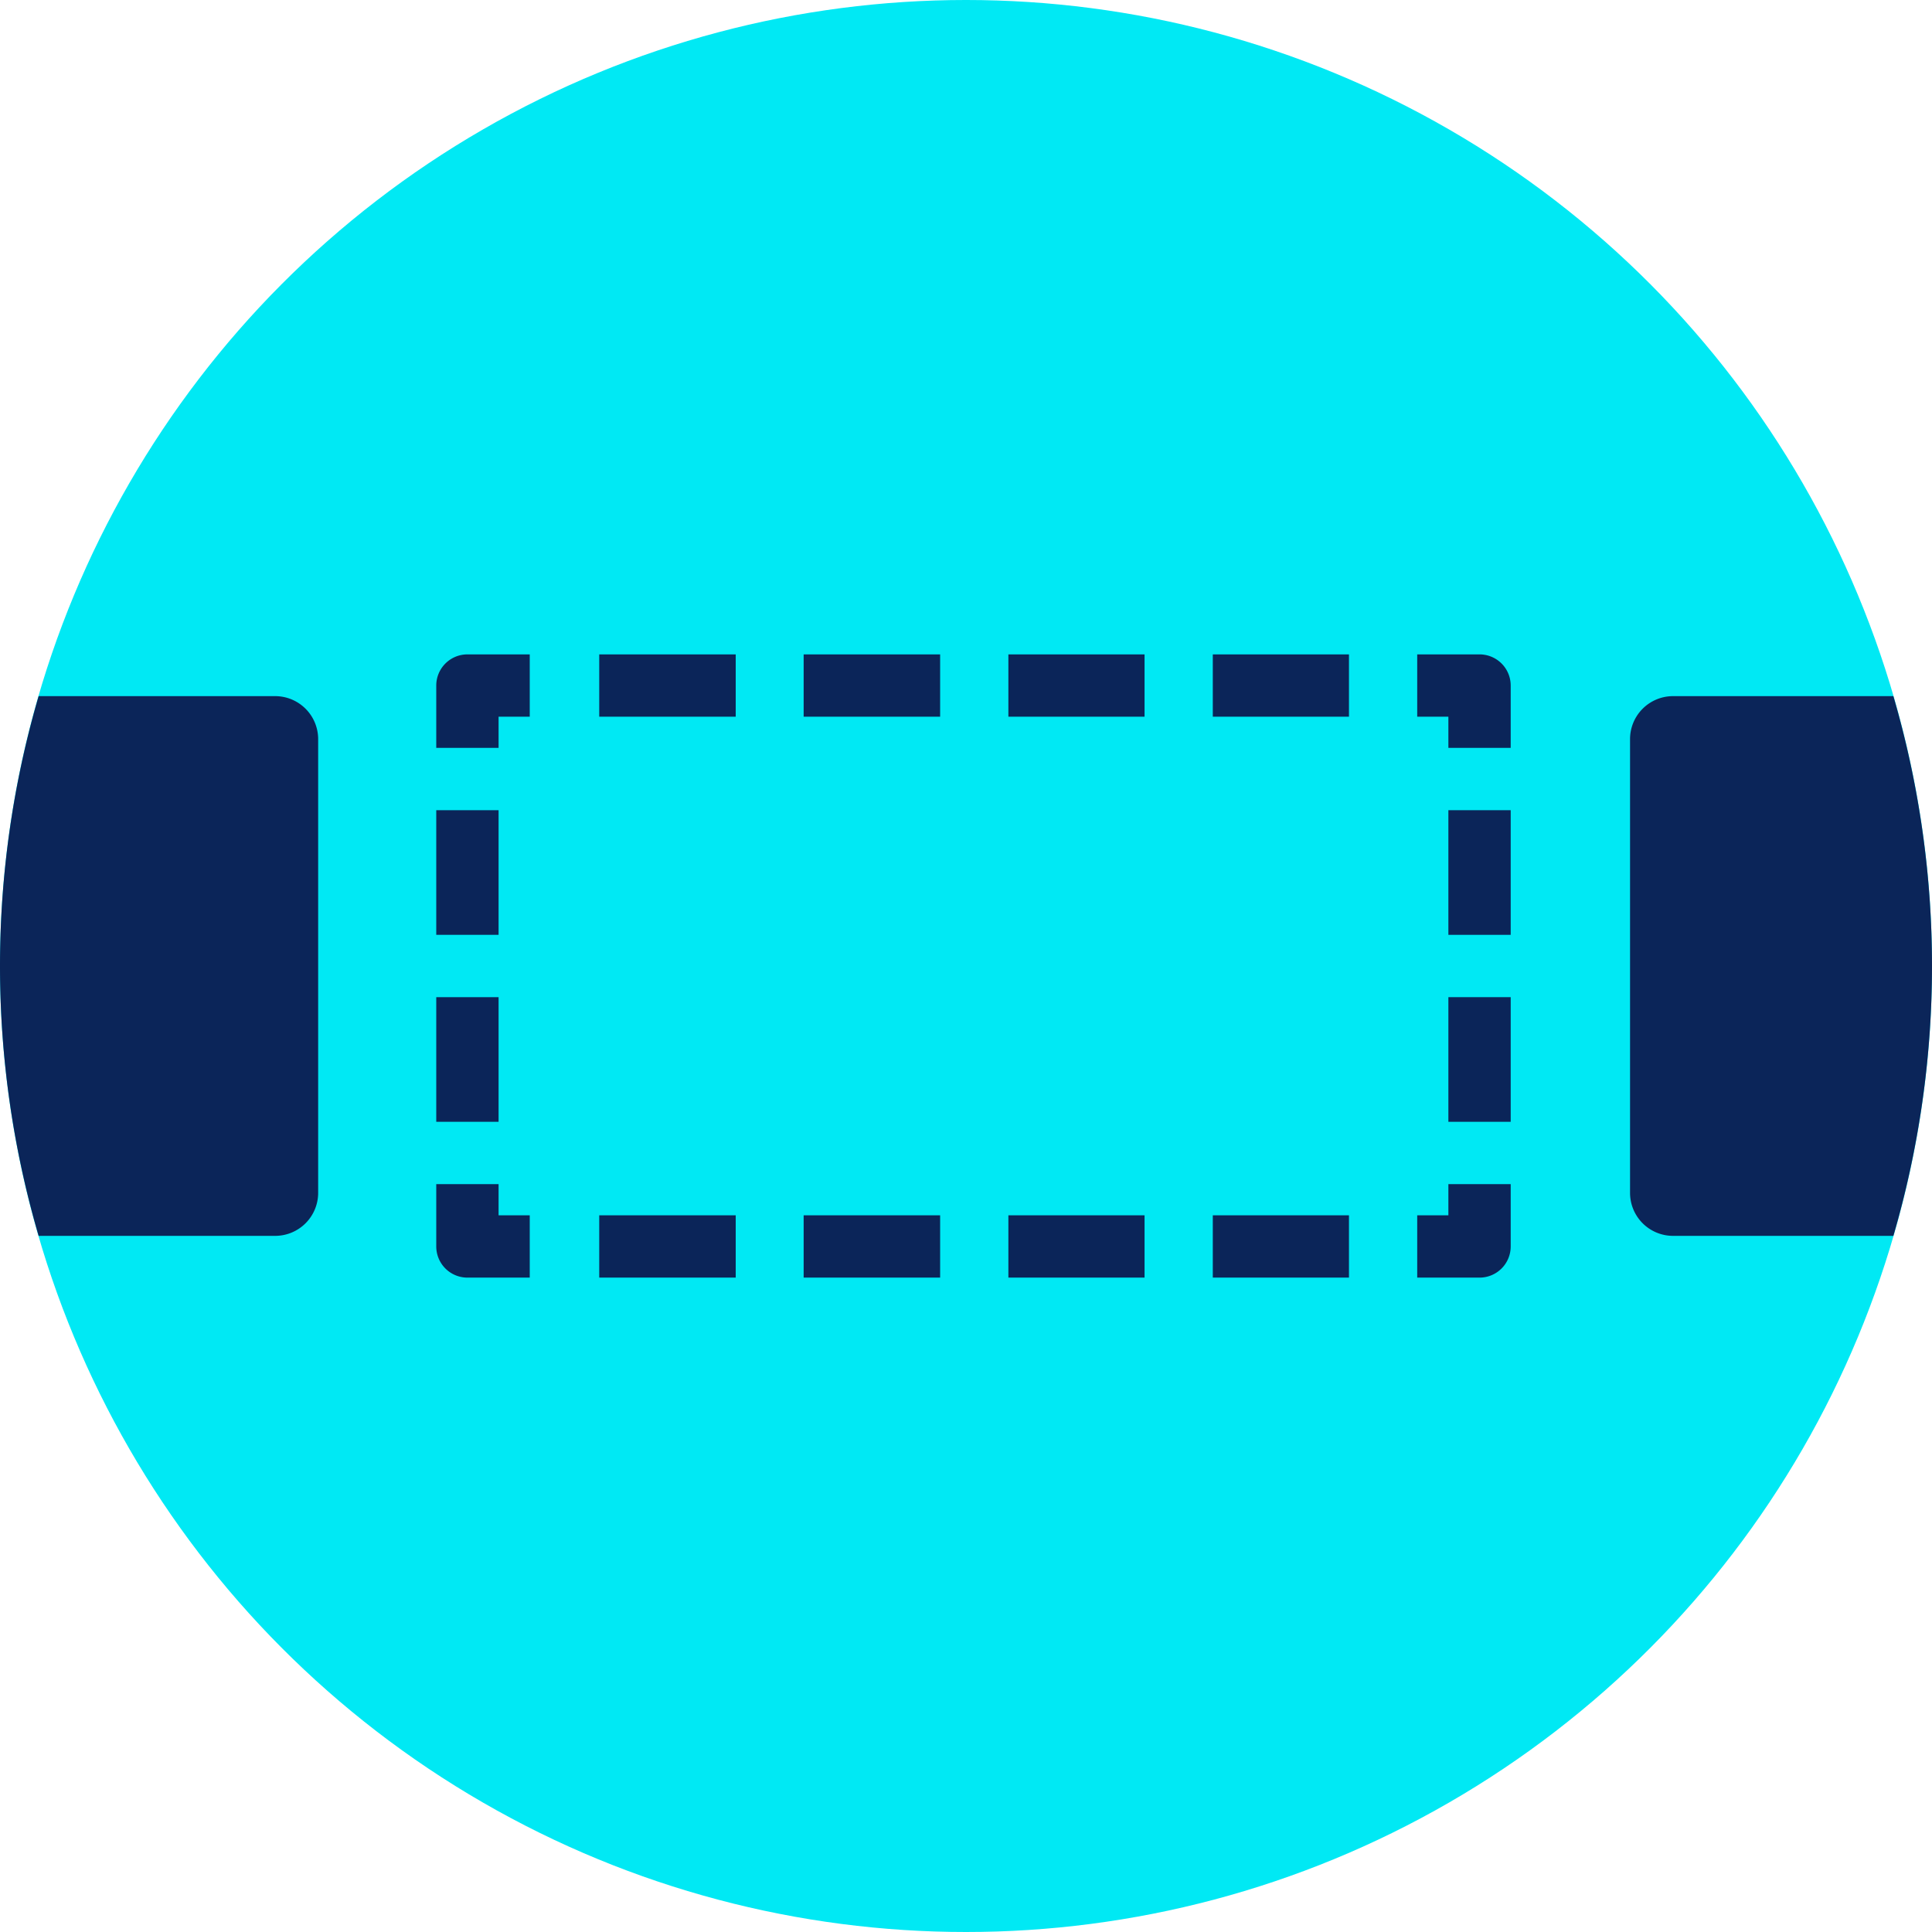 <?xml version="1.0" encoding="UTF-8"?>
<svg xmlns="http://www.w3.org/2000/svg" id="Layer_1" data-name="Layer 1" width="62" height="62" viewBox="0 0 62 62">
  <circle cx="31" cy="31" r="31" fill="#00e9f4"></circle>
  <path d="M47.48,41h-2V39h1V38h2v2A1,1,0,0,1,47.48,41Z" fill="#0b2559"></path>
  <path d="M43.29,41H38.92V39h4.37Zm-6.56,0H32.36V39h4.37Zm-6.56,0H25.79V39h4.38Zm-6.56,0H19.23V39h4.38Z" fill="#0b2559"></path>
  <path d="M17,41H15a1,1,0,0,1-1-1V38h2v1h1Z" fill="#0b2559"></path>
  <path d="M16,36H14V32h2Zm0-6H14V26h2Z" fill="#0b2559"></path>
  <path d="M16,24H14V22a1,1,0,0,1,1-1h2v2H16Z" fill="#0b2559"></path>
  <path d="M43.29,23H38.92V21h4.37Zm-6.56,0H32.36V21h4.37Zm-6.56,0H25.79V21h4.38Zm-6.56,0H19.23V21h4.38Z" fill="#0b2559"></path>
  <path d="M48.48,24h-2V23h-1V21h2a1,1,0,0,1,1,1Z" fill="#0b2559"></path>
  <path d="M48.48,36h-2V32h2Zm0-6h-2V26h2Z" fill="#0b2559"></path>
  <path d="M60.76,22.34H53.7a1.38,1.38,0,0,0-1.39,1.38V38.28a1.38,1.38,0,0,0,1.39,1.38h7.06a30.86,30.86,0,0,0,0-17.32Zm-51.93,0H1.24a30.86,30.86,0,0,0,0,17.32H8.83a1.38,1.38,0,0,0,1.38-1.38V23.72A1.38,1.38,0,0,0,8.83,22.34Z" fill="#0b2559"></path>
</svg>
